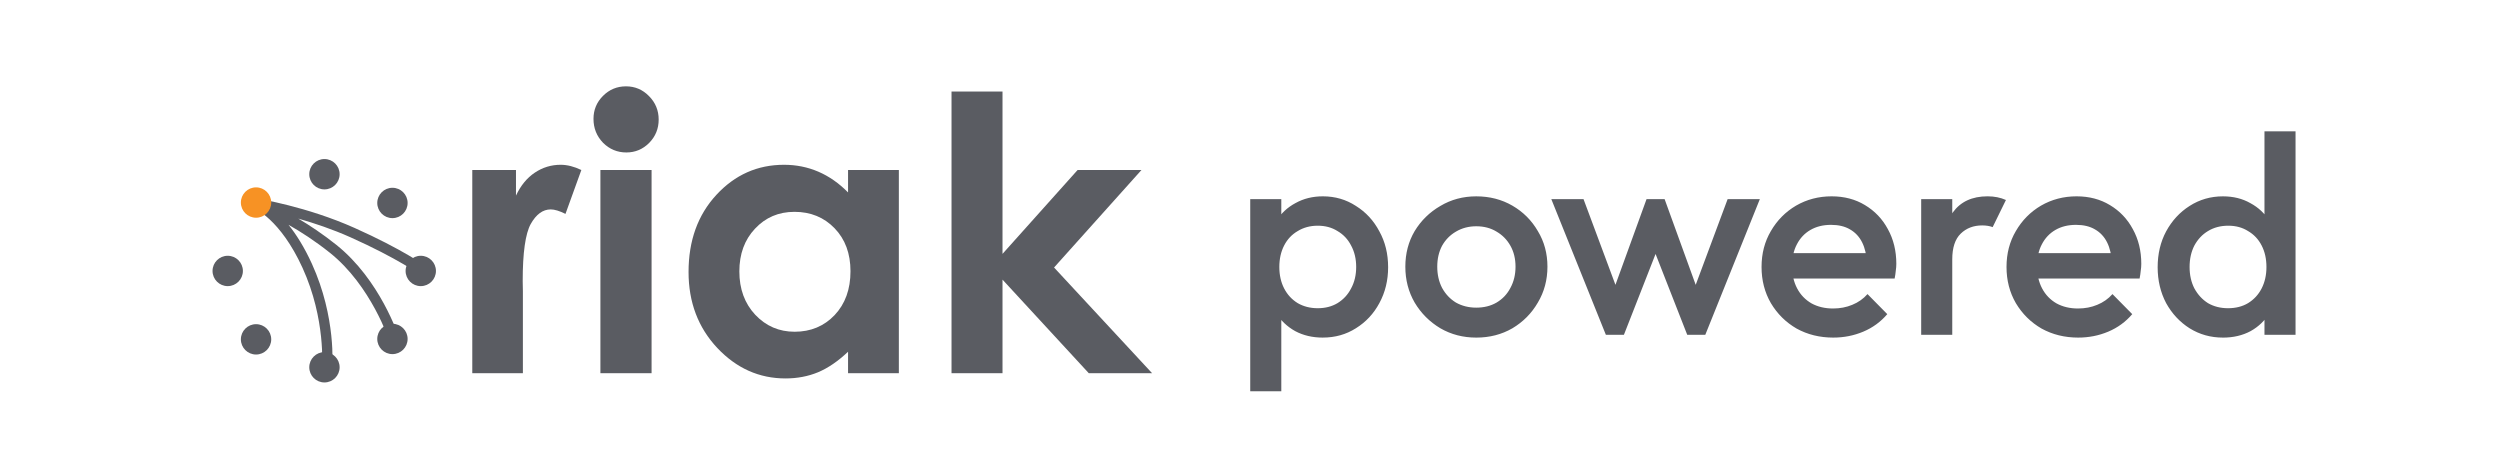 <?xml version="1.0" encoding="UTF-8" standalone="no"?>
<!-- Created with Inkscape (http://www.inkscape.org/) -->

<svg
   width="220.523mm"
   height="41.964mm"
   viewBox="0 0 220.523 41.964"
   version="1.1"
   id="svg1"
   inkscape:version="1.3.2 (091e20ef0f, 2023-11-25)"
   sodipodi:docname="riak-powered.svg"
   xmlns:inkscape="http://www.inkscape.org/namespaces/inkscape"
   xmlns:sodipodi="http://sodipodi.sourceforge.net/DTD/sodipodi-0.dtd"
   xmlns="http://www.w3.org/2000/svg"
   xmlns:svg="http://www.w3.org/2000/svg">
  <sodipodi:namedview
     id="namedview1"
     pagecolor="#ffffff"
     bordercolor="#666666"
     borderopacity="1.0"
     inkscape:showpageshadow="2"
     inkscape:pageopacity="0.0"
     inkscape:pagecheckerboard="0"
     inkscape:deskcolor="#d1d1d1"
     inkscape:document-units="mm"
     inkscape:zoom="0.9411127"
     inkscape:cx="746.98811"
     inkscape:cy="216.76469"
     inkscape:window-width="2880"
     inkscape:window-height="1800"
     inkscape:window-x="0"
     inkscape:window-y="0"
     inkscape:window-maximized="1"
     inkscape:current-layer="layer1" />
  <defs
     id="defs1" />
  <g
     inkscape:label="Layer 1"
     inkscape:groupmode="layer"
     id="layer1"
     transform="translate(32.808,-87.577)">
    <g
       id="group-R5"
       transform="matrix(0.265,0,0,0.265,-14.06,95.127)">
      <path
         id="path2"
         d="m 299.391,35.344 -25.465,2.254 c 0.105,1.191 9.836,120.754 -48.637,249.043 C 169.34,409.379 104.527,435.496 103.867,435.754 l 4.551,12.18 1.949,12.41 c 5.047,-0.789 125.141,-20 245.207,-73.68 119.922,-53.566 177.309,-95.031 179.692,-96.769 L 520.211,269.23 c -0.566,0.418 -57.926,41.75 -175.066,94.098 -45.344,20.266 -91.262,35.582 -130.559,46.746 28.551,-16.851 61.129,-38.488 95.125,-65.586 C 419.387,257.004 465.09,117.168 466.977,111.27 l -24.34,-7.825 c -0.446,1.391 -45.379,138.489 -148.864,221.047 -37.425,29.844 -73.324,52.903 -103.601,70.071 18.883,-23.555 39.176,-55.184 58.375,-97.297 61.398,-134.715 51.308,-256.805 50.844,-261.922"
         style="fill:#5a5c62;fill-opacity:1;fill-rule:nonzero;stroke:none"
         transform="matrix(0.133,0,0,-0.133,0,98.813)" />
      <path
         id="path3"
         d="m 146.875,450.25 c 0,-20.973 -17.016,-37.988 -37.984,-37.988 -20.973,0 -37.985,17.015 -37.985,37.988 0,20.965 17.012,37.988 37.985,37.988 20.968,0 37.984,-17.023 37.984,-37.988 v 0"
         style="fill:#f79224;fill-opacity:1;fill-rule:nonzero;stroke:none"
         transform="matrix(0.133,0,0,-0.133,0,98.813)" />
      <path
         id="path4"
         d="m 318.063,521.148 c 0,-20.972 -17.024,-37.98 -37.989,-37.98 -20.972,0 -37.984,17.008 -37.984,37.98 0,20.969 17.012,37.989 37.984,37.989 20.965,0 37.989,-17.02 37.989,-37.989 v 0"
         style="fill:#5a5c62;fill-opacity:1;fill-rule:nonzero;stroke:none"
         transform="matrix(0.133,0,0,-0.133,0,98.813)" />
      <path
         id="path5"
         d="m 488.23,449.234 c 0,-20.972 -17.007,-37.984 -37.98,-37.984 -20.969,0 -37.988,17.012 -37.988,37.984 0,20.965 17.019,37.985 37.988,37.985 20.973,0 37.98,-17.02 37.98,-37.985 v 0"
         style="fill:#5a5c62;fill-opacity:1;fill-rule:nonzero;stroke:none"
         transform="matrix(0.133,0,0,-0.133,0,98.813)" />
      <path
         id="path6"
         d="m 559.133,279.063 c 0,-20.965 -17.016,-37.977 -37.981,-37.977 -20.964,0 -37.976,17.012 -37.976,37.977 0,20.964 17.012,37.976 37.976,37.976 20.965,0 37.981,-17.012 37.981,-37.976 v 0"
         style="fill:#5a5c62;fill-opacity:1;fill-rule:nonzero;stroke:none"
         transform="matrix(0.133,0,0,-0.133,0,98.813)" />
      <path
         id="path7"
         d="m 488.23,108.887 c 0,-20.965 -17.007,-37.981 -37.98,-37.981 -20.969,0 -37.988,17.016 -37.988,37.981 0,20.968 17.019,37.976 37.988,37.976 20.973,0 37.98,-17.008 37.98,-37.976 v 0"
         style="fill:#5a5c62;fill-opacity:1;fill-rule:nonzero;stroke:none"
         transform="matrix(0.133,0,0,-0.133,0,98.813)" />
      <path
         id="path8"
         d="M 318.063,37.98 C 318.063,17.012 301.039,0 280.074,0 259.102,0 242.09,17.012 242.09,37.98 c 0,20.965 17.012,37.996 37.984,37.996 20.965,0 37.989,-17.031 37.989,-37.996 v 0"
         style="fill:#5a5c62;fill-opacity:1;fill-rule:nonzero;stroke:none"
         transform="matrix(0.133,0,0,-0.133,0,98.813)" />
      <path
         id="path9"
         d="m 146.875,107.883 c 0,-20.969 -17.016,-38 -37.984,-38 -20.973,0 -37.985,17.031 -37.985,38 0,20.965 17.012,37.969 37.985,37.969 20.968,0 37.984,-17.004 37.984,-37.969 v 0"
         style="fill:#5a5c62;fill-opacity:1;fill-rule:nonzero;stroke:none"
         transform="matrix(0.133,0,0,-0.133,0,98.813)" />
      <path
         id="path10"
         d="m 75.973,279.063 c 0,-20.965 -17.016,-37.977 -37.984,-37.977 C 17.016,241.086 0,258.098 0,279.063 c 0,20.964 17.016,37.976 37.988,37.976 20.969,0 37.984,-17.012 37.984,-37.976 v 0"
         style="fill:#5a5c62;fill-opacity:1;fill-rule:nonzero;stroke:none"
         transform="matrix(0.133,0,0,-0.133,0,98.813)" />
      <path
         id="path11"
         d="m 650.063,531.676 h 109.375 v -64.039 c 11.839,25.238 27.574,44.41 47.218,57.496 19.629,13.094 41.121,19.633 64.492,19.633 16.524,0 33.817,-4.368 51.887,-13.09 L 883.313,421.832 c -14.961,7.481 -27.266,11.227 -36.926,11.227 -19.645,0 -36.309,-12.164 -50.024,-36.465 -13.398,-24.313 -20.097,-71.985 -20.097,-143.031 l 0.468,-24.786 V 23.113 H 650.063 V 531.676"
         style="fill:#5a5c62;fill-opacity:1;fill-rule:nonzero;stroke:none"
         transform="matrix(0.133,0,0,-0.133,0,98.813)" />
      <path
         id="path12"
         d="M 970.719,531.676 H 1098.8 V 23.113 H 970.719 V 531.676 m 64.041,209.41 c 22.43,0 41.6,-8.102 57.48,-24.309 16.21,-16.207 24.31,-35.836 24.31,-58.894 0,-22.75 -7.94,-42.223 -23.84,-58.43 -15.89,-15.89 -34.89,-23.832 -57.02,-23.832 -22.75,0 -42.229,8.102 -58.428,24.301 -15.895,16.516 -23.84,36.461 -23.84,59.828 0,22.438 7.945,41.602 23.84,57.496 15.886,15.895 35.058,23.84 57.498,23.84"
         style="fill:#5a5c62;fill-opacity:1;fill-rule:nonzero;stroke:none"
         transform="matrix(0.133,0,0,-0.133,0,98.813)" />
      <path
         id="path13"
         d="m 1456.38,426.977 c -39.59,0 -72.45,-14.028 -98.65,-42.071 -26.17,-27.734 -39.25,-63.422 -39.25,-107.054 0,-43.914 13.26,-80.079 39.74,-108.426 26.79,-28.371 59.67,-42.531 98.64,-42.531 40.17,0 73.53,13.859 100.02,41.589 26.49,28.047 39.74,64.661 39.74,109.856 0,44.226 -13.25,80.066 -39.74,107.496 -26.49,27.426 -59.99,41.141 -100.5,41.141 m 134.14,104.699 h 127.15 V 23.113 h -127.15 v 53.742 c -24.93,-23.672 -50,-40.809 -75.24,-51.406 -24.93,-10.273 -52.06,-15.41 -81.34,-15.41 -65.77,0 -122.62,25.391 -170.62,76.172 -47.98,51.113 -71.99,114.519 -71.99,190.254 0,78.515 23.24,142.871 69.66,193.039 46.42,50.18 102.83,75.262 169.22,75.262 30.53,0 59.2,-5.762 85.99,-17.289 26.81,-11.539 51.58,-28.832 74.32,-51.891 v 56.09"
         style="fill:#5a5c62;fill-opacity:1;fill-rule:nonzero;stroke:none"
         transform="matrix(0.133,0,0,-0.133,0,98.813)" />
      <path
         id="path14"
         d="M 1849.49,728 H 1977.1 V 321.793 l 187.91,209.883 h 159.84 l -218.75,-244 245.4,-264.563 H 2193.05 L 1977.1,257.297 V 23.113 H 1849.49 V 728"
         style="fill:#5a5c62;fill-opacity:1;fill-rule:nonzero;stroke:none"
         transform="matrix(0.133,0,0,-0.133,0,98.813)" />
    </g>
    <path
       d="m 83.879,117.356 c -0.914,0 -1.728,-0.191 -2.442,-0.573 -0.714,-0.399 -1.279,-0.939 -1.695,-1.62 -0.399,-0.681 -0.598,-1.454 -0.598,-2.318 v -3.439 c 0,-0.864 0.208,-1.637 0.623,-2.318 0.415,-0.681 0.98,-1.213 1.695,-1.595 0.714,-0.399 1.52,-0.598 2.417,-0.598 1.08,0 2.052,0.282 2.916,0.847 0.881,0.548 1.57,1.296 2.069,2.243 0.515,0.93 0.773,1.985 0.773,3.165 0,1.163 -0.258,2.218 -0.773,3.165 -0.498,0.93 -1.188,1.67 -2.069,2.218 -0.864,0.548 -1.836,0.822 -2.916,0.822 z m -6.405,4.735 v -16.947 h 2.741 v 3.215 l -0.474,2.916 0.474,2.891 v 7.925 z m 5.956,-7.327 c 0.665,0 1.246,-0.15 1.745,-0.449 0.515,-0.316 0.914,-0.748 1.196,-1.296 0.299,-0.548 0.449,-1.18 0.449,-1.894 0,-0.714 -0.15,-1.346 -0.449,-1.894 -0.282,-0.548 -0.681,-0.972 -1.196,-1.271 -0.498,-0.316 -1.08,-0.474 -1.745,-0.474 -0.665,0 -1.254,0.158 -1.769,0.474 -0.515,0.299 -0.914,0.723 -1.196,1.271 -0.282,0.548 -0.424,1.18 -0.424,1.894 0,0.714 0.141,1.346 0.424,1.894 0.282,0.548 0.681,0.98 1.196,1.296 0.515,0.299 1.105,0.449 1.769,0.449 z m 13.981,2.592 c -1.163,0 -2.218,-0.274 -3.165,-0.822 -0.947,-0.565 -1.703,-1.321 -2.268,-2.268 -0.548,-0.947 -0.822,-2.002 -0.822,-3.165 0,-1.163 0.274,-2.21 0.822,-3.14 0.565,-0.93 1.321,-1.67 2.268,-2.218 0.947,-0.565 2.002,-0.847 3.165,-0.847 1.18,0 2.243,0.274 3.19,0.822 0.947,0.548 1.695,1.296 2.243,2.243 0.565,0.93 0.847,1.977 0.847,3.14 0,1.163 -0.282,2.218 -0.847,3.165 -0.548,0.947 -1.296,1.703 -2.243,2.268 -0.947,0.548 -2.01,0.822 -3.19,0.822 z m 0,-2.642 c 0.681,0 1.279,-0.15 1.794,-0.449 0.532,-0.316 0.939,-0.748 1.221,-1.296 0.299,-0.548 0.449,-1.171 0.449,-1.869 0,-0.698 -0.15,-1.313 -0.449,-1.844 -0.299,-0.532 -0.706,-0.947 -1.221,-1.246 -0.515,-0.316 -1.113,-0.474 -1.794,-0.474 -0.665,0 -1.263,0.158 -1.794,0.474 -0.515,0.299 -0.922,0.714 -1.221,1.246 -0.282,0.532 -0.424,1.146 -0.424,1.844 0,0.698 0.141,1.321 0.424,1.869 0.299,0.548 0.706,0.98 1.221,1.296 0.532,0.299 1.13,0.449 1.794,0.449 z m 11.432,2.393 -4.81,-11.963 h 2.841 l 3.24,8.698 -0.847,0.025 3.165,-8.723 h 1.595 l 3.165,8.723 -0.847,-0.025 3.24,-8.698 h 2.841 l -4.81,11.963 h -1.595 l -3.24,-8.274 h 0.897 l -3.24,8.274 z m 20.064,0.249 c -1.196,0 -2.276,-0.266 -3.24,-0.798 -0.947,-0.548 -1.703,-1.296 -2.268,-2.243 -0.548,-0.947 -0.822,-2.01 -0.822,-3.19 0,-1.18 0.274,-2.235 0.822,-3.165 0.548,-0.947 1.288,-1.695 2.218,-2.243 0.947,-0.548 1.994,-0.822 3.14,-0.822 1.113,0 2.093,0.258 2.941,0.773 0.864,0.515 1.537,1.221 2.019,2.118 0.498,0.897 0.748,1.919 0.748,3.065 0,0.199 -0.017,0.407 -0.05,0.623 -0.017,0.199 -0.05,0.424 -0.1,0.673 h -9.819 v -2.243 h 8.399 l -1.022,0.897 c -0.033,-0.731 -0.174,-1.346 -0.424,-1.844 -0.249,-0.498 -0.606,-0.881 -1.072,-1.146 -0.449,-0.266 -1.005,-0.399 -1.67,-0.399 -0.698,0 -1.304,0.15 -1.819,0.449 -0.515,0.299 -0.914,0.723 -1.196,1.271 -0.282,0.532 -0.424,1.171 -0.424,1.919 0,0.748 0.15,1.404 0.449,1.969 0.299,0.565 0.723,1.005 1.271,1.321 0.548,0.299 1.18,0.449 1.894,0.449 0.615,0 1.18,-0.108 1.695,-0.324 0.532,-0.216 0.98,-0.532 1.346,-0.947 l 1.745,1.769 c -0.582,0.681 -1.288,1.196 -2.118,1.545 -0.831,0.349 -1.711,0.523 -2.642,0.523 z m 7.751,-0.249 v -11.963 h 2.741 v 11.963 z m 2.741,-6.654 -0.947,-0.474 c 0,-1.512 0.332,-2.733 0.997,-3.664 0.681,-0.947 1.703,-1.421 3.065,-1.421 0.598,0 1.138,0.108 1.62,0.324 l -1.171,2.393 c -0.266,-0.1 -0.573,-0.15 -0.922,-0.15 -0.764,0 -1.396,0.241 -1.894,0.723 -0.498,0.482 -0.748,1.238 -0.748,2.268 z m 11.116,6.903 c -1.196,0 -2.276,-0.266 -3.24,-0.798 -0.947,-0.548 -1.703,-1.296 -2.268,-2.243 -0.548,-0.947 -0.822,-2.01 -0.822,-3.19 0,-1.18 0.274,-2.235 0.822,-3.165 0.548,-0.947 1.288,-1.695 2.218,-2.243 0.947,-0.548 1.994,-0.822 3.14,-0.822 1.113,0 2.093,0.258 2.941,0.773 0.864,0.515 1.537,1.221 2.019,2.118 0.498,0.897 0.748,1.919 0.748,3.065 0,0.199 -0.017,0.407 -0.05,0.623 -0.017,0.199 -0.05,0.424 -0.1,0.673 h -9.819 v -2.243 h 8.399 l -1.022,0.897 c -0.033,-0.731 -0.174,-1.346 -0.424,-1.844 -0.249,-0.498 -0.606,-0.881 -1.072,-1.146 -0.449,-0.266 -1.005,-0.399 -1.67,-0.399 -0.698,0 -1.304,0.15 -1.819,0.449 -0.515,0.299 -0.914,0.723 -1.196,1.271 -0.282,0.532 -0.424,1.171 -0.424,1.919 0,0.748 0.15,1.404 0.449,1.969 0.299,0.565 0.723,1.005 1.271,1.321 0.548,0.299 1.18,0.449 1.894,0.449 0.615,0 1.18,-0.108 1.695,-0.324 0.532,-0.216 0.98,-0.532 1.346,-0.947 l 1.745,1.769 c -0.582,0.681 -1.288,1.196 -2.118,1.545 -0.831,0.349 -1.711,0.523 -2.642,0.523 z m 12.76,0 c -1.08,0 -2.06,-0.274 -2.941,-0.822 -0.864,-0.548 -1.553,-1.288 -2.069,-2.218 -0.498,-0.947 -0.748,-2.002 -0.748,-3.165 0,-1.18 0.249,-2.235 0.748,-3.165 0.515,-0.947 1.205,-1.695 2.069,-2.243 0.881,-0.565 1.861,-0.847 2.941,-0.847 0.914,0 1.72,0.199 2.417,0.598 0.714,0.382 1.279,0.914 1.695,1.595 0.415,0.681 0.623,1.454 0.623,2.318 v 3.439 c 0,0.864 -0.208,1.637 -0.623,2.318 -0.399,0.681 -0.955,1.221 -1.67,1.62 -0.714,0.382 -1.529,0.573 -2.442,0.573 z m 0.449,-2.592 c 0.681,0 1.271,-0.15 1.769,-0.449 0.515,-0.316 0.914,-0.748 1.196,-1.296 0.282,-0.548 0.424,-1.18 0.424,-1.894 0,-0.714 -0.141,-1.346 -0.424,-1.894 -0.282,-0.548 -0.681,-0.972 -1.196,-1.271 -0.498,-0.316 -1.08,-0.474 -1.745,-0.474 -0.681,0 -1.279,0.158 -1.794,0.474 -0.498,0.299 -0.897,0.723 -1.196,1.271 -0.282,0.548 -0.424,1.18 -0.424,1.894 0,0.714 0.141,1.346 0.424,1.894 0.299,0.548 0.698,0.98 1.196,1.296 0.515,0.299 1.105,0.449 1.769,0.449 z m 5.956,2.343 h -2.741 v -3.215 l 0.474,-2.916 -0.474,-2.891 v -8.922 h 2.741 z"
       id="text2"
       style="font-weight:500;font-size:40px;line-height:125%;font-family:Outfit;-inkscape-font-specification:'Outfit Medium';letter-spacing:0px;word-spacing:0px;fill:#5a5c62;fill-opacity:1;stroke-width:0.623px"
       aria-label="powered"
       sodipodi:nodetypes="sccssscsccsccsccccccccsccsccscssscssccsccsscsccssccsscsccsccscccccccccccccccccsccsccsccsccccccscsscsscscccssccccccccsccsscsccsccsccsccccccscsscsscscccsssccsccscsssccsscssscsccsccscccccccc" />
  </g>
</svg>
